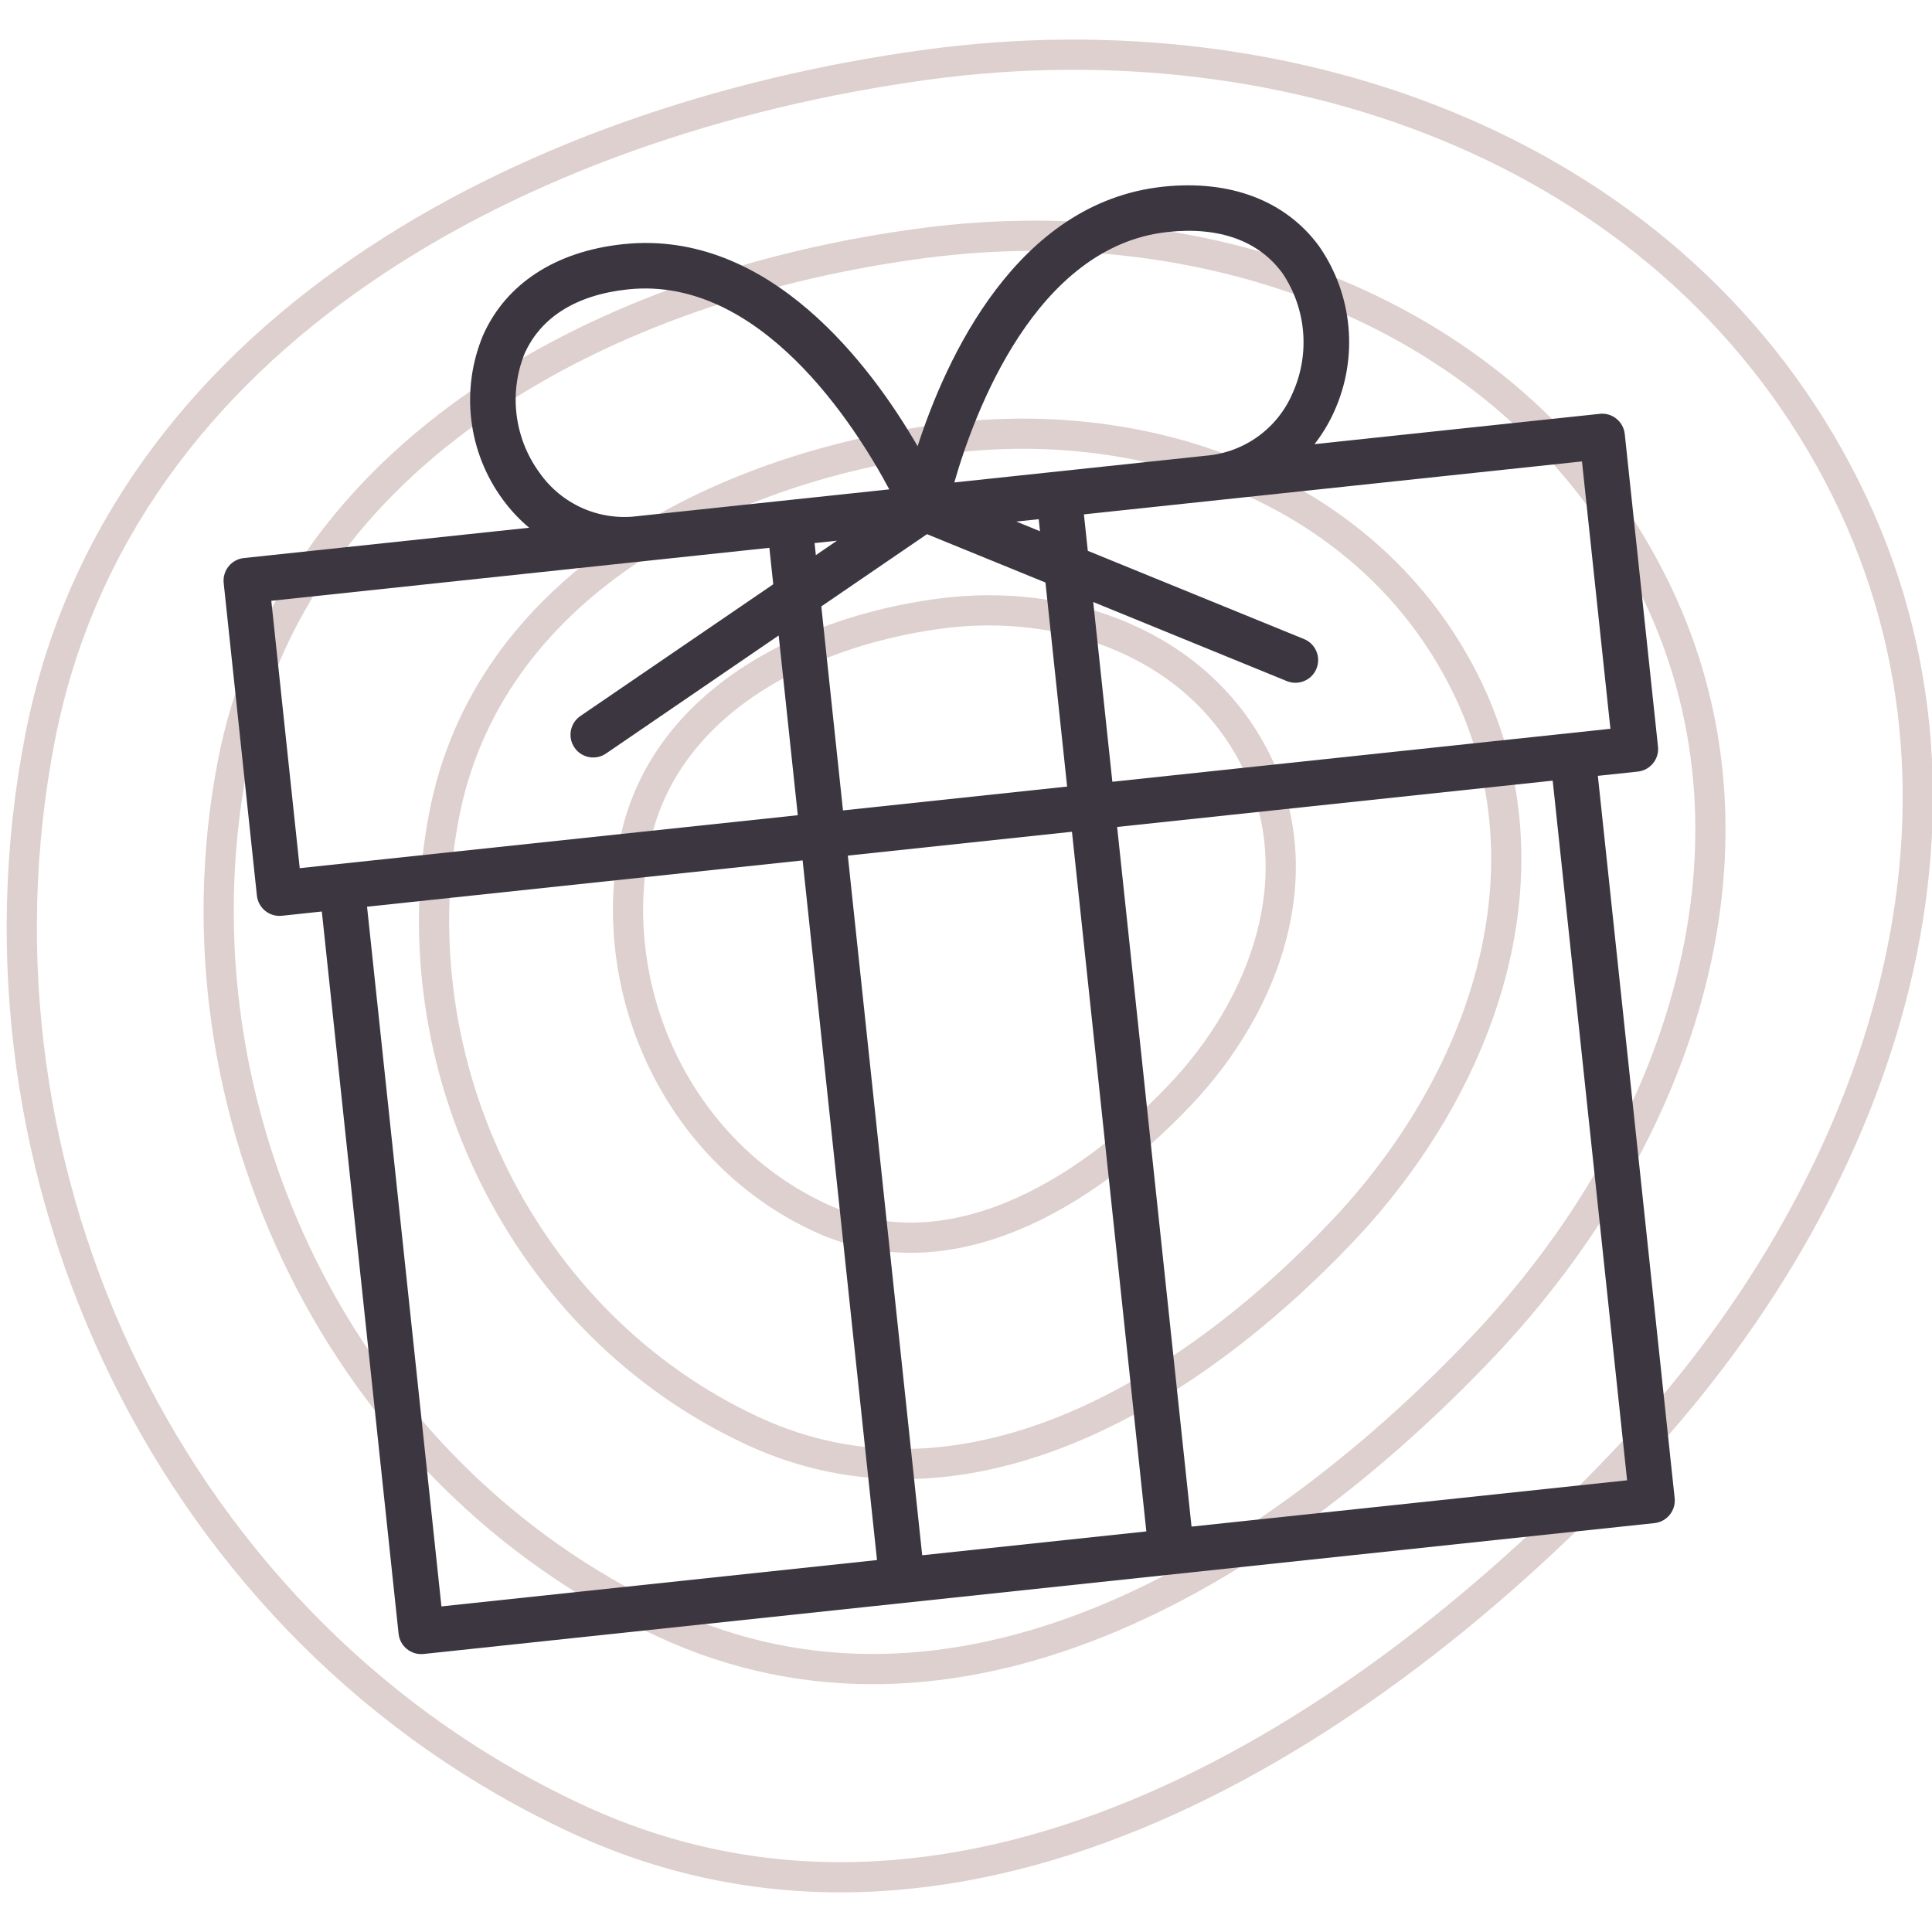 <?xml version="1.0" encoding="UTF-8"?> <svg xmlns="http://www.w3.org/2000/svg" width="64" height="64" viewBox="0 0 64 64" fill="none"> <g clip-path="url(#clip0_407_1947)"> <path fill-rule="evenodd" clip-rule="evenodd" d="M53.773 48.439C44.487 58.212 31.4 65.889 19.215 60.298C5.775 54.131 -1.528 38.94 1.339 24.379C3.955 11.097 17.26 3.985 30.667 2.147C42.955 0.463 55.617 5.121 61.137 16.181C66.562 27.049 62.188 39.584 53.773 48.439Z" stroke="#D4C4C1" stroke-opacity="0.8"></path> <path fill-rule="evenodd" clip-rule="evenodd" d="M49.11 44.622C41.858 52.26 31.602 58.226 21.977 53.752C11.361 48.818 5.522 36.816 7.693 25.372C9.673 14.932 20.104 9.412 30.647 8.045C40.31 6.792 50.305 10.534 54.716 19.273C59.05 27.86 55.682 37.701 49.11 44.622Z" stroke="#D4C4C1" stroke-opacity="0.8"></path> <path fill-rule="evenodd" clip-rule="evenodd" d="M44.45 40.805C39.227 46.304 31.848 50.605 24.937 47.402C17.314 43.87 13.133 35.252 14.708 27.024C16.145 19.518 23.649 15.538 31.228 14.541C38.174 13.628 45.352 16.305 48.511 22.579C51.615 28.745 49.181 35.823 44.45 40.805Z" stroke="#D4C4C1" stroke-opacity="0.8"></path> <path fill-rule="evenodd" clip-rule="evenodd" d="M39.08 36.281C35.888 39.641 31.386 42.277 27.188 40.345C22.557 38.215 20.035 32.981 21.014 27.969C21.908 23.398 26.485 20.956 31.099 20.331C35.329 19.758 39.691 21.368 41.598 25.179C43.471 28.924 41.972 33.237 39.08 36.281Z" stroke="#D4C4C1" stroke-opacity="0.8"></path> <path d="M52.995 13.709L43.545 14.713C43.808 14.376 44.029 14.008 44.203 13.617C45.004 11.835 44.812 9.764 43.698 8.159C42.594 6.65 40.761 5.948 38.533 6.184L38.507 6.187C33.668 6.715 31.331 11.891 30.397 14.781C28.875 12.154 25.504 7.586 20.66 8.087L20.637 8.089C18.409 8.326 16.763 9.396 16.002 11.106C15.25 12.909 15.498 14.974 16.656 16.548C16.908 16.893 17.201 17.207 17.529 17.482L8.078 18.486C7.665 18.53 7.366 18.901 7.41 19.315L8.51 29.667C8.554 30.081 8.925 30.38 9.338 30.336L10.661 30.195L13.204 54.121C13.248 54.534 13.619 54.834 14.033 54.79L54.806 50.455C55.219 50.411 55.519 50.04 55.475 49.627L52.931 25.701L54.254 25.56C54.667 25.516 54.967 25.145 54.923 24.732L53.822 14.377C53.778 13.964 53.407 13.664 52.994 13.708L52.995 13.709ZM38.671 7.686L38.691 7.684C40.388 7.503 41.697 7.975 42.481 9.048L42.481 9.047C43.272 10.22 43.402 11.717 42.826 13.008C42.584 13.583 42.19 14.082 41.686 14.449C41.182 14.817 40.587 15.04 39.966 15.094L31.613 15.982C32.275 13.673 34.303 8.162 38.671 7.686L38.671 7.686ZM34.451 17.598L33.667 17.277L34.409 17.199L34.451 17.598ZM30.707 17.695L34.632 19.297L35.35 26.056L27.925 26.846L27.207 20.088L30.707 17.695ZM27.026 18.39L26.984 17.99L27.725 17.911L27.026 18.39ZM17.873 15.661C17.038 14.52 16.85 13.029 17.376 11.717C17.917 10.503 19.099 9.767 20.794 9.587L20.814 9.585C25.185 9.132 28.326 14.093 29.459 16.211L21.11 17.099C20.49 17.177 19.861 17.084 19.291 16.831C18.721 16.577 18.23 16.172 17.873 15.661L17.873 15.661ZM8.987 19.902L25.486 18.147L25.615 19.355L19.238 23.711C19.069 23.822 18.952 23.996 18.913 24.194C18.874 24.392 18.916 24.598 19.03 24.765C19.144 24.932 19.32 25.046 19.519 25.081C19.718 25.117 19.923 25.07 20.088 24.953L25.795 21.051L26.428 27.005L9.929 28.759L8.987 19.902ZM12.159 30.036L26.588 28.502L29.052 51.679L14.623 53.214L12.159 30.036ZM30.549 51.52L28.085 28.343L35.51 27.553L37.974 50.73L30.549 51.52ZM53.9 49.037L39.471 50.571L37.006 27.394L51.435 25.86L53.9 49.037ZM53.347 24.142L36.848 25.897L36.215 19.943L42.615 22.557C42.801 22.637 43.011 22.639 43.197 22.562C43.385 22.486 43.533 22.338 43.609 22.151C43.686 21.963 43.684 21.754 43.604 21.568C43.524 21.382 43.373 21.237 43.184 21.164L36.035 18.247L35.906 17.039L52.405 15.285L53.347 24.142Z" fill="#3B3640"></path> </g> <defs> <clipPath id="clip0_407_1947"> <rect width="64" height="64" fill="white"></rect> </clipPath> </defs> </svg> 
